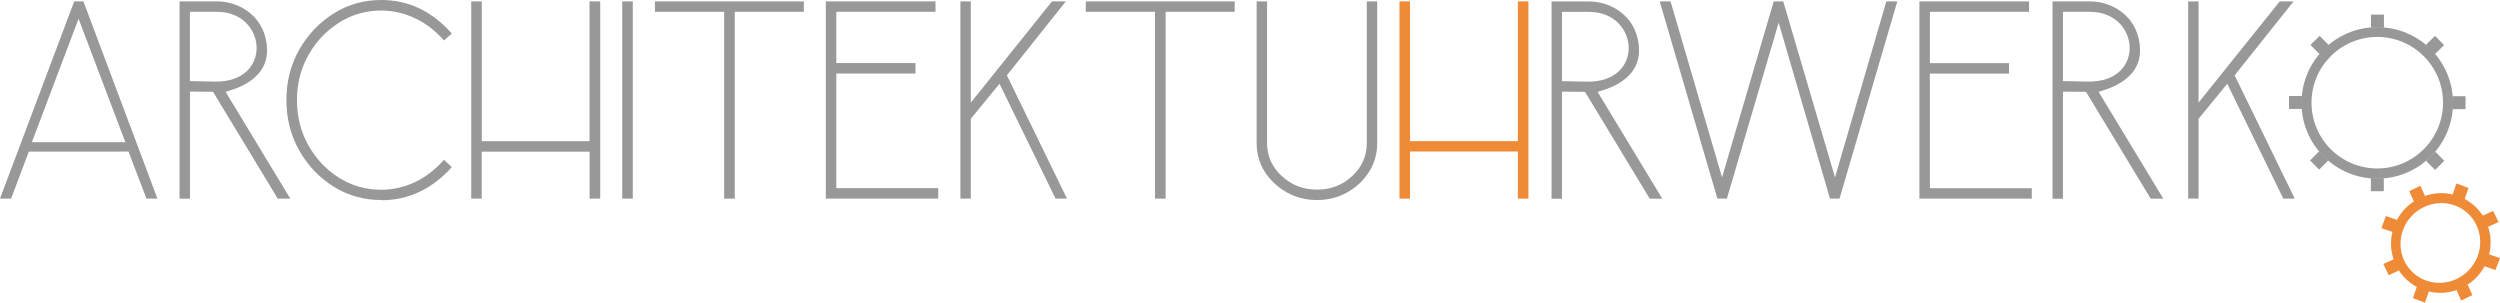 <?xml version="1.0" encoding="UTF-8"?>
<svg xmlns="http://www.w3.org/2000/svg" id="Ebene_2" data-name="Ebene 2" viewBox="0 0 355.45 43.03">
  <defs>
    <style>
      .cls-1 {
        fill: #999898;
      }

      .cls-2 {
        fill: #ef8a37;
      }
    </style>
  </defs>
  <g id="svg1">
    <g id="layer-MC0">
      <path id="path113" class="cls-1" d="M326.28,28.24h-1.64l-7.97-16.33-4.08,4.98v11.35h-1.48V.2h1.48v14.39L324.13.2h1.97l-8.38,10.51,8.55,17.54Z"></path>
      <path id="path111" class="cls-1" d="M288.88,28.24h-15.98V.2h15.59v1.48h-14.1v7.3h11.25v1.48h-11.25v16.3h14.49v1.48Z"></path>
      <path id="path110" class="cls-1" d="M261.54,28.24h-1.35l-7.3-25.02-7.36,25.02h-1.35L235.98.2h1.54l7.32,25.02L252.19.2h1.35l7.36,25.02L268.2.2h1.56l-8.22,28.05Z"></path>
      <path id="path108" class="cls-2" d="M217.31,28.24h-1.5v-6.7h-15.33v6.7h-1.5V.2h1.5v19.87h15.33V.2h1.5v28.05Z"></path>
      <path id="path107" class="cls-1" d="M187.27,28.44c-1.58,0-3.01-.36-4.32-1.09-1.3-.73-2.34-1.71-3.13-2.93-.77-1.22-1.15-2.58-1.15-4.06V.2h1.48v20.16c0,1.82.7,3.38,2.09,4.67,1.39,1.29,3.07,1.93,5.02,1.93s3.62-.64,5-1.93c1.38-1.29,2.07-2.85,2.07-4.67V.2h1.48v20.16c0,1.48-.38,2.84-1.15,4.06-.77,1.22-1.8,2.2-3.11,2.93-1.29.73-2.72,1.09-4.3,1.09h0Z"></path>
      <path id="path106" class="cls-1" d="M165.72,28.24h-1.5V1.68h-9.84V.2h21.17v1.48h-9.82v26.56Z"></path>
      <path id="path105" class="cls-1" d="M151.72,28.24h-1.64l-7.97-16.33-4.08,4.98v11.35h-1.48V.2h1.48v14.39L149.57.2h1.97l-8.38,10.51,8.55,17.54Z"></path>
      <path id="path104" class="cls-1" d="M133.4,28.24h-15.98V.2h15.59v1.48h-14.1v7.29h11.25v1.48h-11.25v16.3h14.49v1.48Z"></path>
      <path id="path103" class="cls-1" d="M104.46,28.24h-1.5V1.68h-9.84V.2h21.17v1.48h-9.82v26.56Z"></path>
      <path id="path102" class="cls-1" d="M89.97,28.24h-1.5V.2h1.5v28.05Z"></path>
      <path id="path101" class="cls-1" d="M85.33,28.24h-1.5v-6.68h-15.34v6.68s-1.49,0-1.49,0V.2h1.5v19.88s15.32,0,15.32,0V.2h1.52v28.05Z"></path>
      <path id="path100" class="cls-1" d="M54.2,28.44c-2.47,0-4.73-.64-6.78-1.91-2.03-1.28-3.66-2.99-4.88-5.14-1.21-2.16-1.82-4.55-1.82-7.17s.61-5,1.82-7.15c1.22-2.15,2.85-3.86,4.88-5.14,2.04-1.29,4.3-1.93,6.78-1.93,3.88,0,7.23,1.59,10.04,4.77l-1.11.98c-1.29-1.45-2.7-2.51-4.22-3.2-1.51-.7-3.08-1.05-4.71-1.05-2.2,0-4.21.58-6.02,1.74-1.81,1.15-3.26,2.68-4.34,4.61-1.08,1.93-1.62,4.06-1.62,6.39s.54,4.48,1.62,6.41,2.53,3.46,4.34,4.61c1.81,1.15,3.82,1.72,6.02,1.72,1.63,0,3.2-.35,4.71-1.04,1.52-.7,2.93-1.78,4.22-3.22l1.11,1.04c-2.83,3.14-6.17,4.71-10.04,4.71Z"></path>
      <path id="path99" class="cls-1" d="M41.27,28.24h-1.78l-9.2-15.19-3.28-.03v15.23h-1.48V.2h5.34c3.41,0,7.06,2.41,7.1,6.94.03,4.77-5.78,5.79-5.89,5.92l9.2,15.19ZM30.53,11.6c8.31.16,7.46-9.92.33-9.92h-3.86v9.85l3.53.07Z"></path>
      <path id="path99-5" class="cls-1" d="M236.34,28.25h-1.78l-9.2-15.19-3.28-.03v15.23h-1.48V.21h5.34c3.41,0,7.06,2.41,7.1,6.94.03,4.77-5.78,5.79-5.89,5.92l9.2,15.19ZM225.61,11.61c8.31.16,7.46-9.92.33-9.92h-3.86v9.85l3.53.07Z"></path>
      <path id="text4" class="cls-1" d="M22.38,28.24h-1.56l-2.55-6.69H4.1l-2.52,6.69H0L10.55.2h1.31l10.53,28.05ZM17.82,20.21L11.17,2.66l-6.64,17.56h13.29Z"></path>
      <path id="path99-55" class="cls-1" d="M307.57,28.25h-1.78l-9.2-15.19-3.28-.03v15.23h-1.48V.2h5.34c3.41,0,7.06,2.41,7.1,6.94.03,4.77-5.78,5.79-5.89,5.92l9.2,15.19ZM296.84,11.6c8.31.16,7.46-9.92.33-9.92h-3.86v9.85l3.53.07Z"></path>
      <path id="path41-7" class="cls-1" d="M338.04,3.86c-5.95-.02-10.79,4.78-10.81,10.73-.03,5.95,4.78,10.79,10.73,10.81,5.95.02,10.79-4.79,10.81-10.73.02-5.95-4.78-10.79-10.73-10.81ZM338,5.25c5.17,0,9.35,4.19,9.35,9.35,0,5.17-4.19,9.35-9.35,9.35h0c-5.17,0-9.35-4.19-9.35-9.35h0c0-5.17,4.19-9.35,9.35-9.35Z"></path>
      <path id="path47-7" class="cls-2" d="M347.15,27.46c-1.03,0-2.08.21-3.08.69-3.56,1.68-5.1,5.9-3.47,9.44,1.64,3.54,5.84,5.04,9.4,3.36,3.55-1.68,5.1-5.9,3.47-9.44-1.18-2.54-3.68-4.03-6.32-4.05ZM347.1,28.87c2.11,0,4.1,1.18,5.03,3.21,1.3,2.82.03,6.21-2.82,7.57-2.86,1.36-6.21.18-7.5-2.64-1.29-2.82-.04-6.21,2.82-7.57.8-.38,1.64-.56,2.47-.57Z"></path>
      <path id="path49-7" class="cls-2" d="M340.35,36.85l.77,1.59-1.49.68-.77-1.59,1.5-.67Z"></path>
      <path id="path51-4" class="cls-2" d="M354.47,29.98l.77,1.59-1.49.68-.77-1.59,1.5-.67Z"></path>
      <path id="path53-5" class="cls-2" d="M349.25,41.23l1.59-.77.68,1.5-1.59.77-.67-1.5Z"></path>
      <path id="path55-2" class="cls-2" d="M342.54,27.18l1.59-.77.68,1.5-1.59.77-.67-1.5Z"></path>
      <path id="path57-4" class="cls-2" d="M343.63,40.76l1.71.65-.56,1.62-1.71-.65.56-1.62Z"></path>
      <path id="path59-5" class="cls-2" d="M349.26,26.08l1.71.65-.56,1.62-1.71-.65.56-1.62Z"></path>
      <path id="path61-3" class="cls-2" d="M353.18,37.85l.65-1.71,1.62.56-.65,1.7-1.62-.56Z"></path>
      <path id="path63-3" class="cls-2" d="M338.58,32.43l.65-1.71,1.62.56-.65,1.71-1.62-.56Z"></path>
      <path id="path69-4" class="cls-1" d="M325.45,15.48v-1.83s1.84,0,1.84,0v1.84s-1.84,0-1.84,0Z"></path>
      <path id="path69-4-0" class="cls-1" d="M348.71,15.51v-1.83s1.84,0,1.84,0v1.84s-1.84,0-1.84,0Z"></path>
      <path id="path69-4-3" class="cls-1" d="M338.92,27.18h-1.83s0-1.84,0-1.84h1.84s0,1.84,0,1.84Z"></path>
      <path id="path69-4-0-1" class="cls-1" d="M338.94,3.92h-1.83s0-1.84,0-1.84h1.84s0,1.84,0,1.84Z"></path>
      <path id="path69-4-6" class="cls-1" d="M329.73,24.11l-1.29-1.3,1.3-1.29,1.29,1.31-1.3,1.29Z"></path>
      <path id="path69-4-0-9" class="cls-1" d="M346.2,7.69l-1.29-1.3,1.3-1.29,1.29,1.31-1.3,1.29Z"></path>
      <path id="path69-4-3-4" class="cls-1" d="M347.52,22.87l-1.3,1.29-1.29-1.3,1.31-1.29,1.29,1.3Z"></path>
      <path id="path69-4-0-1-7" class="cls-1" d="M331.09,6.4l-1.3,1.29-1.29-1.3,1.31-1.29,1.29,1.3Z"></path>
    </g>
  </g>
</svg>
